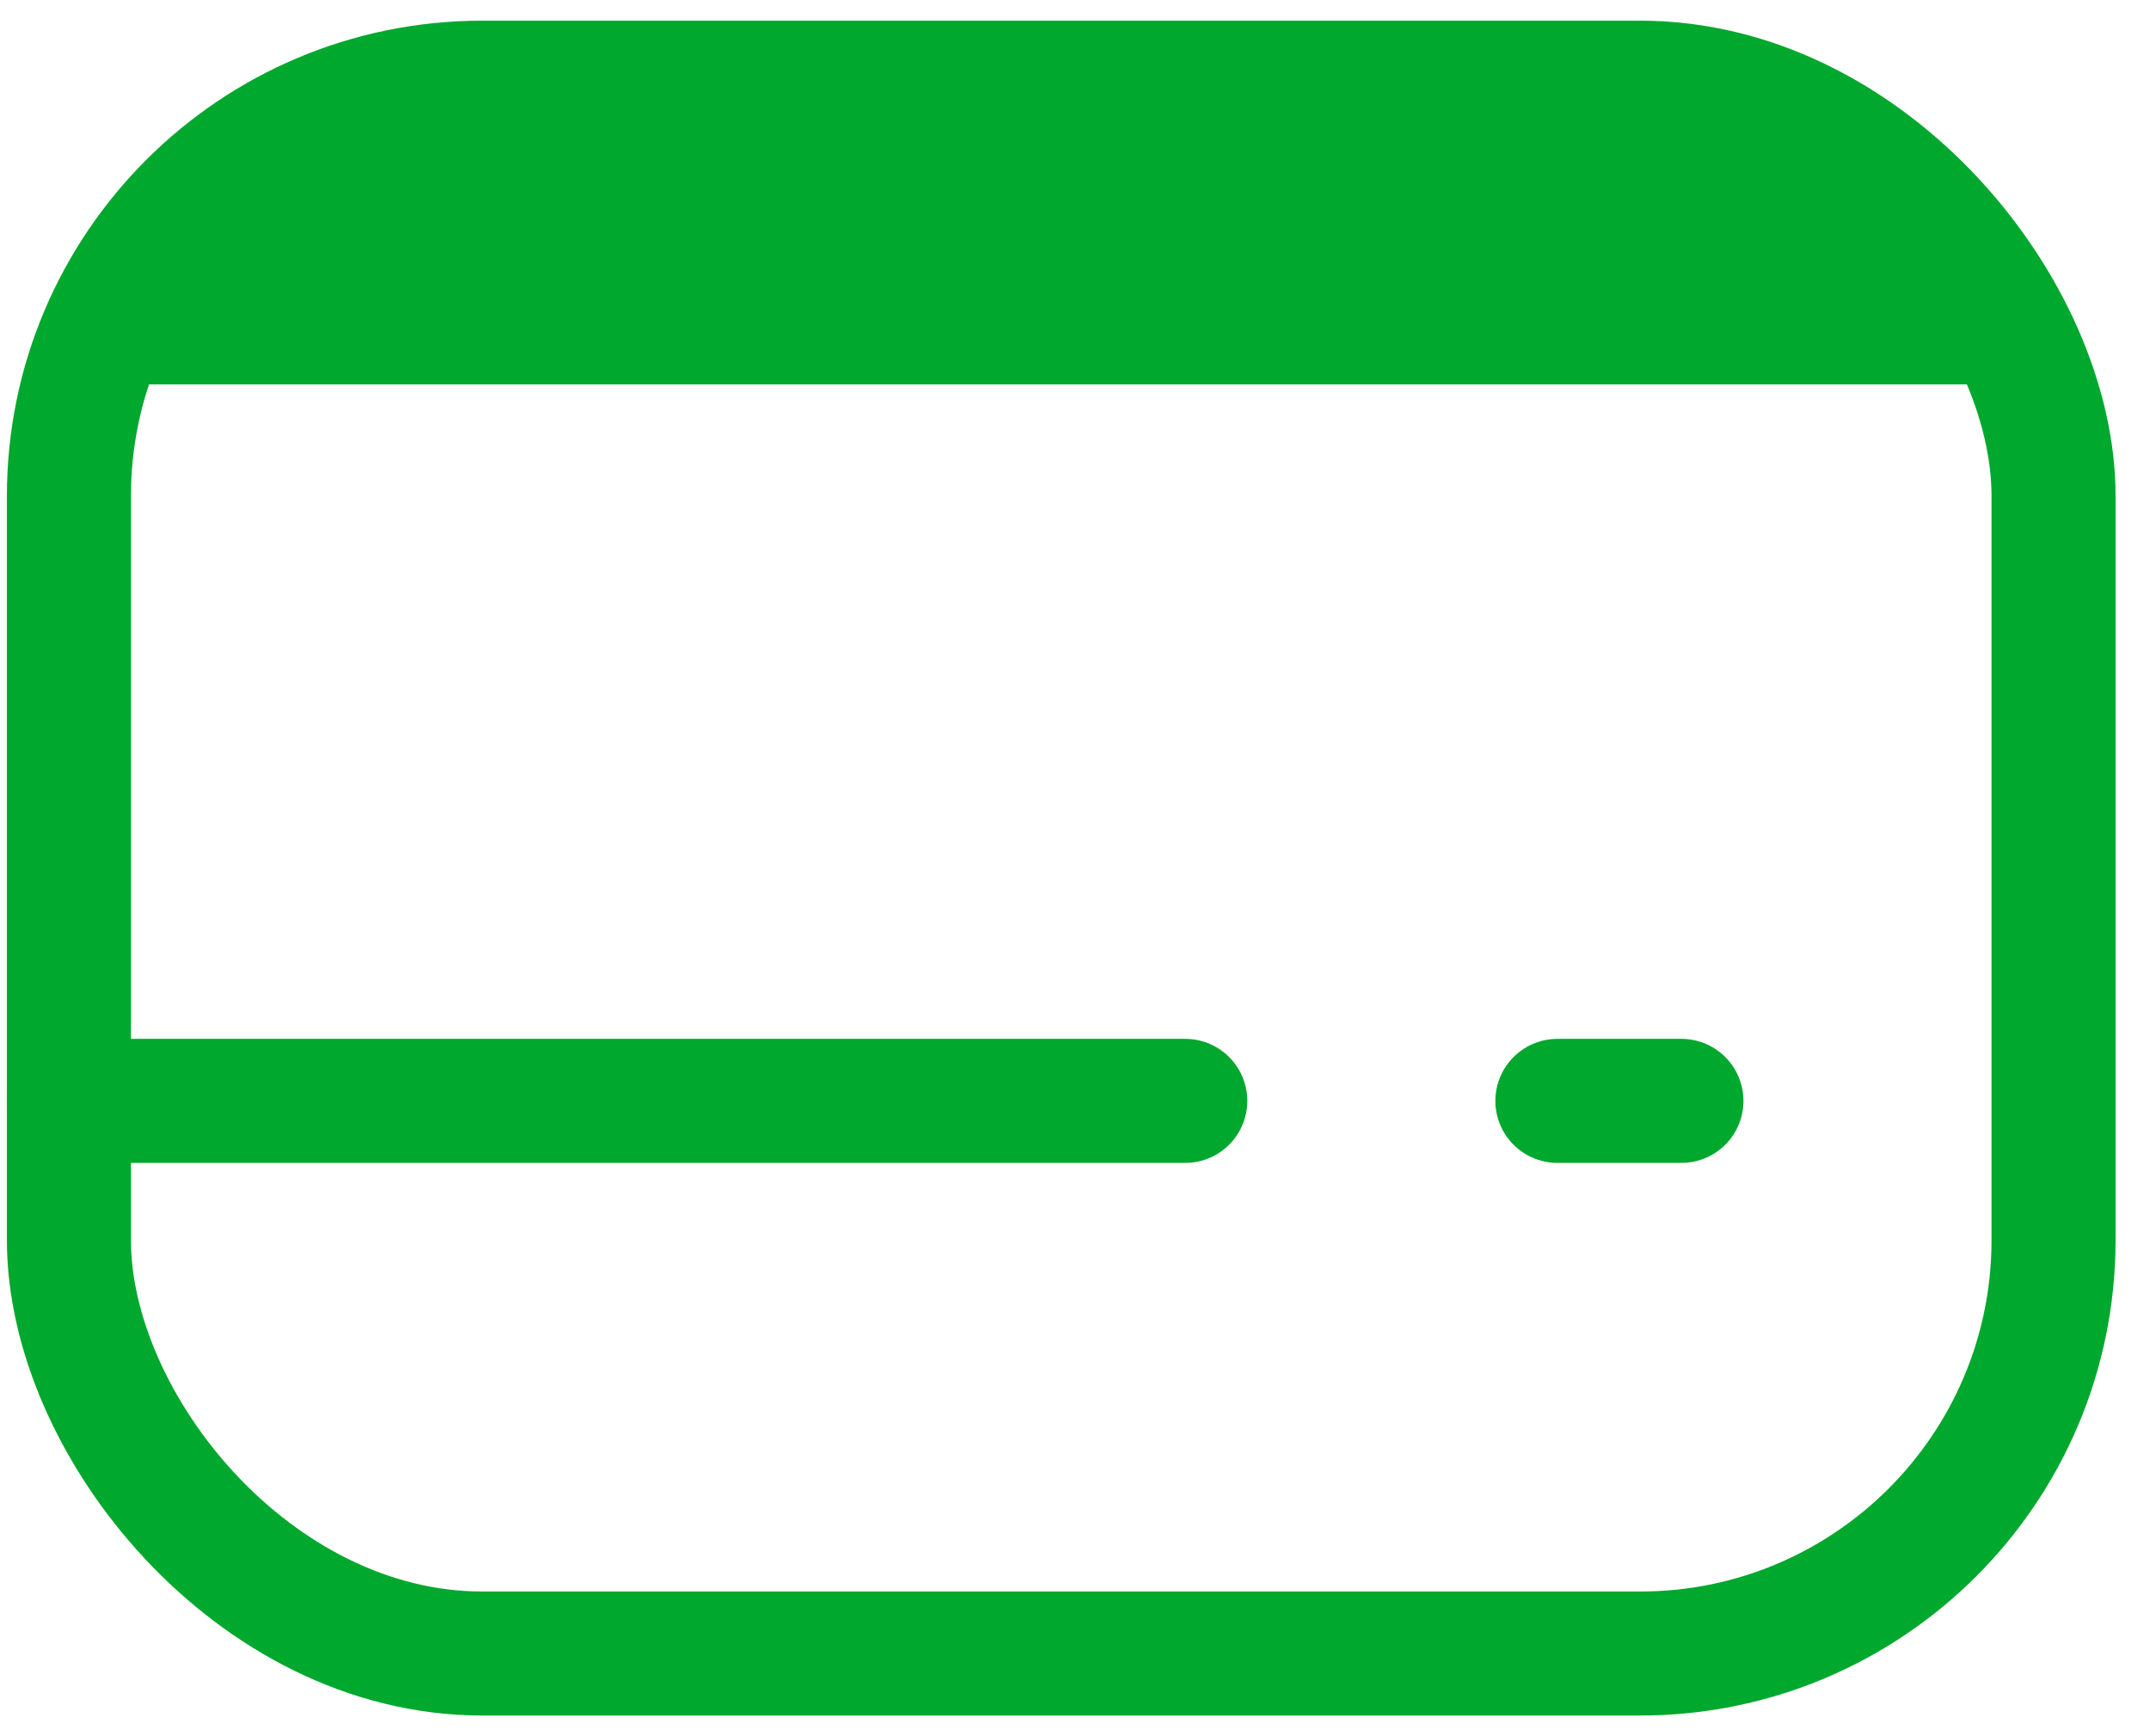 <svg width="52" height="42" viewBox="0 0 52 42" fill="none" xmlns="http://www.w3.org/2000/svg">
<path d="M1.667 9.299V8.955C1.672 7.37 2.307 5.852 3.433 4.735C4.558 3.618 6.081 2.994 7.667 3H43.667C45.252 2.994 46.775 3.618 47.901 4.735C49.026 5.852 49.661 7.37 49.667 8.955V9.299H1.667Z" fill="#00A82D"/>
<rect x="1.667" y="2" width="48" height="38" rx="10" stroke="#00A82D" stroke-width="3" stroke-linecap="round" stroke-linejoin="round"/>
<path d="M28.667 26.631H1.667" stroke="#00A82D" stroke-width="3" stroke-linecap="round" stroke-linejoin="round"/>
<path d="M40.667 26.631H37.667" stroke="#00A82D" stroke-width="3" stroke-linecap="round" stroke-linejoin="round"/>
</svg>
